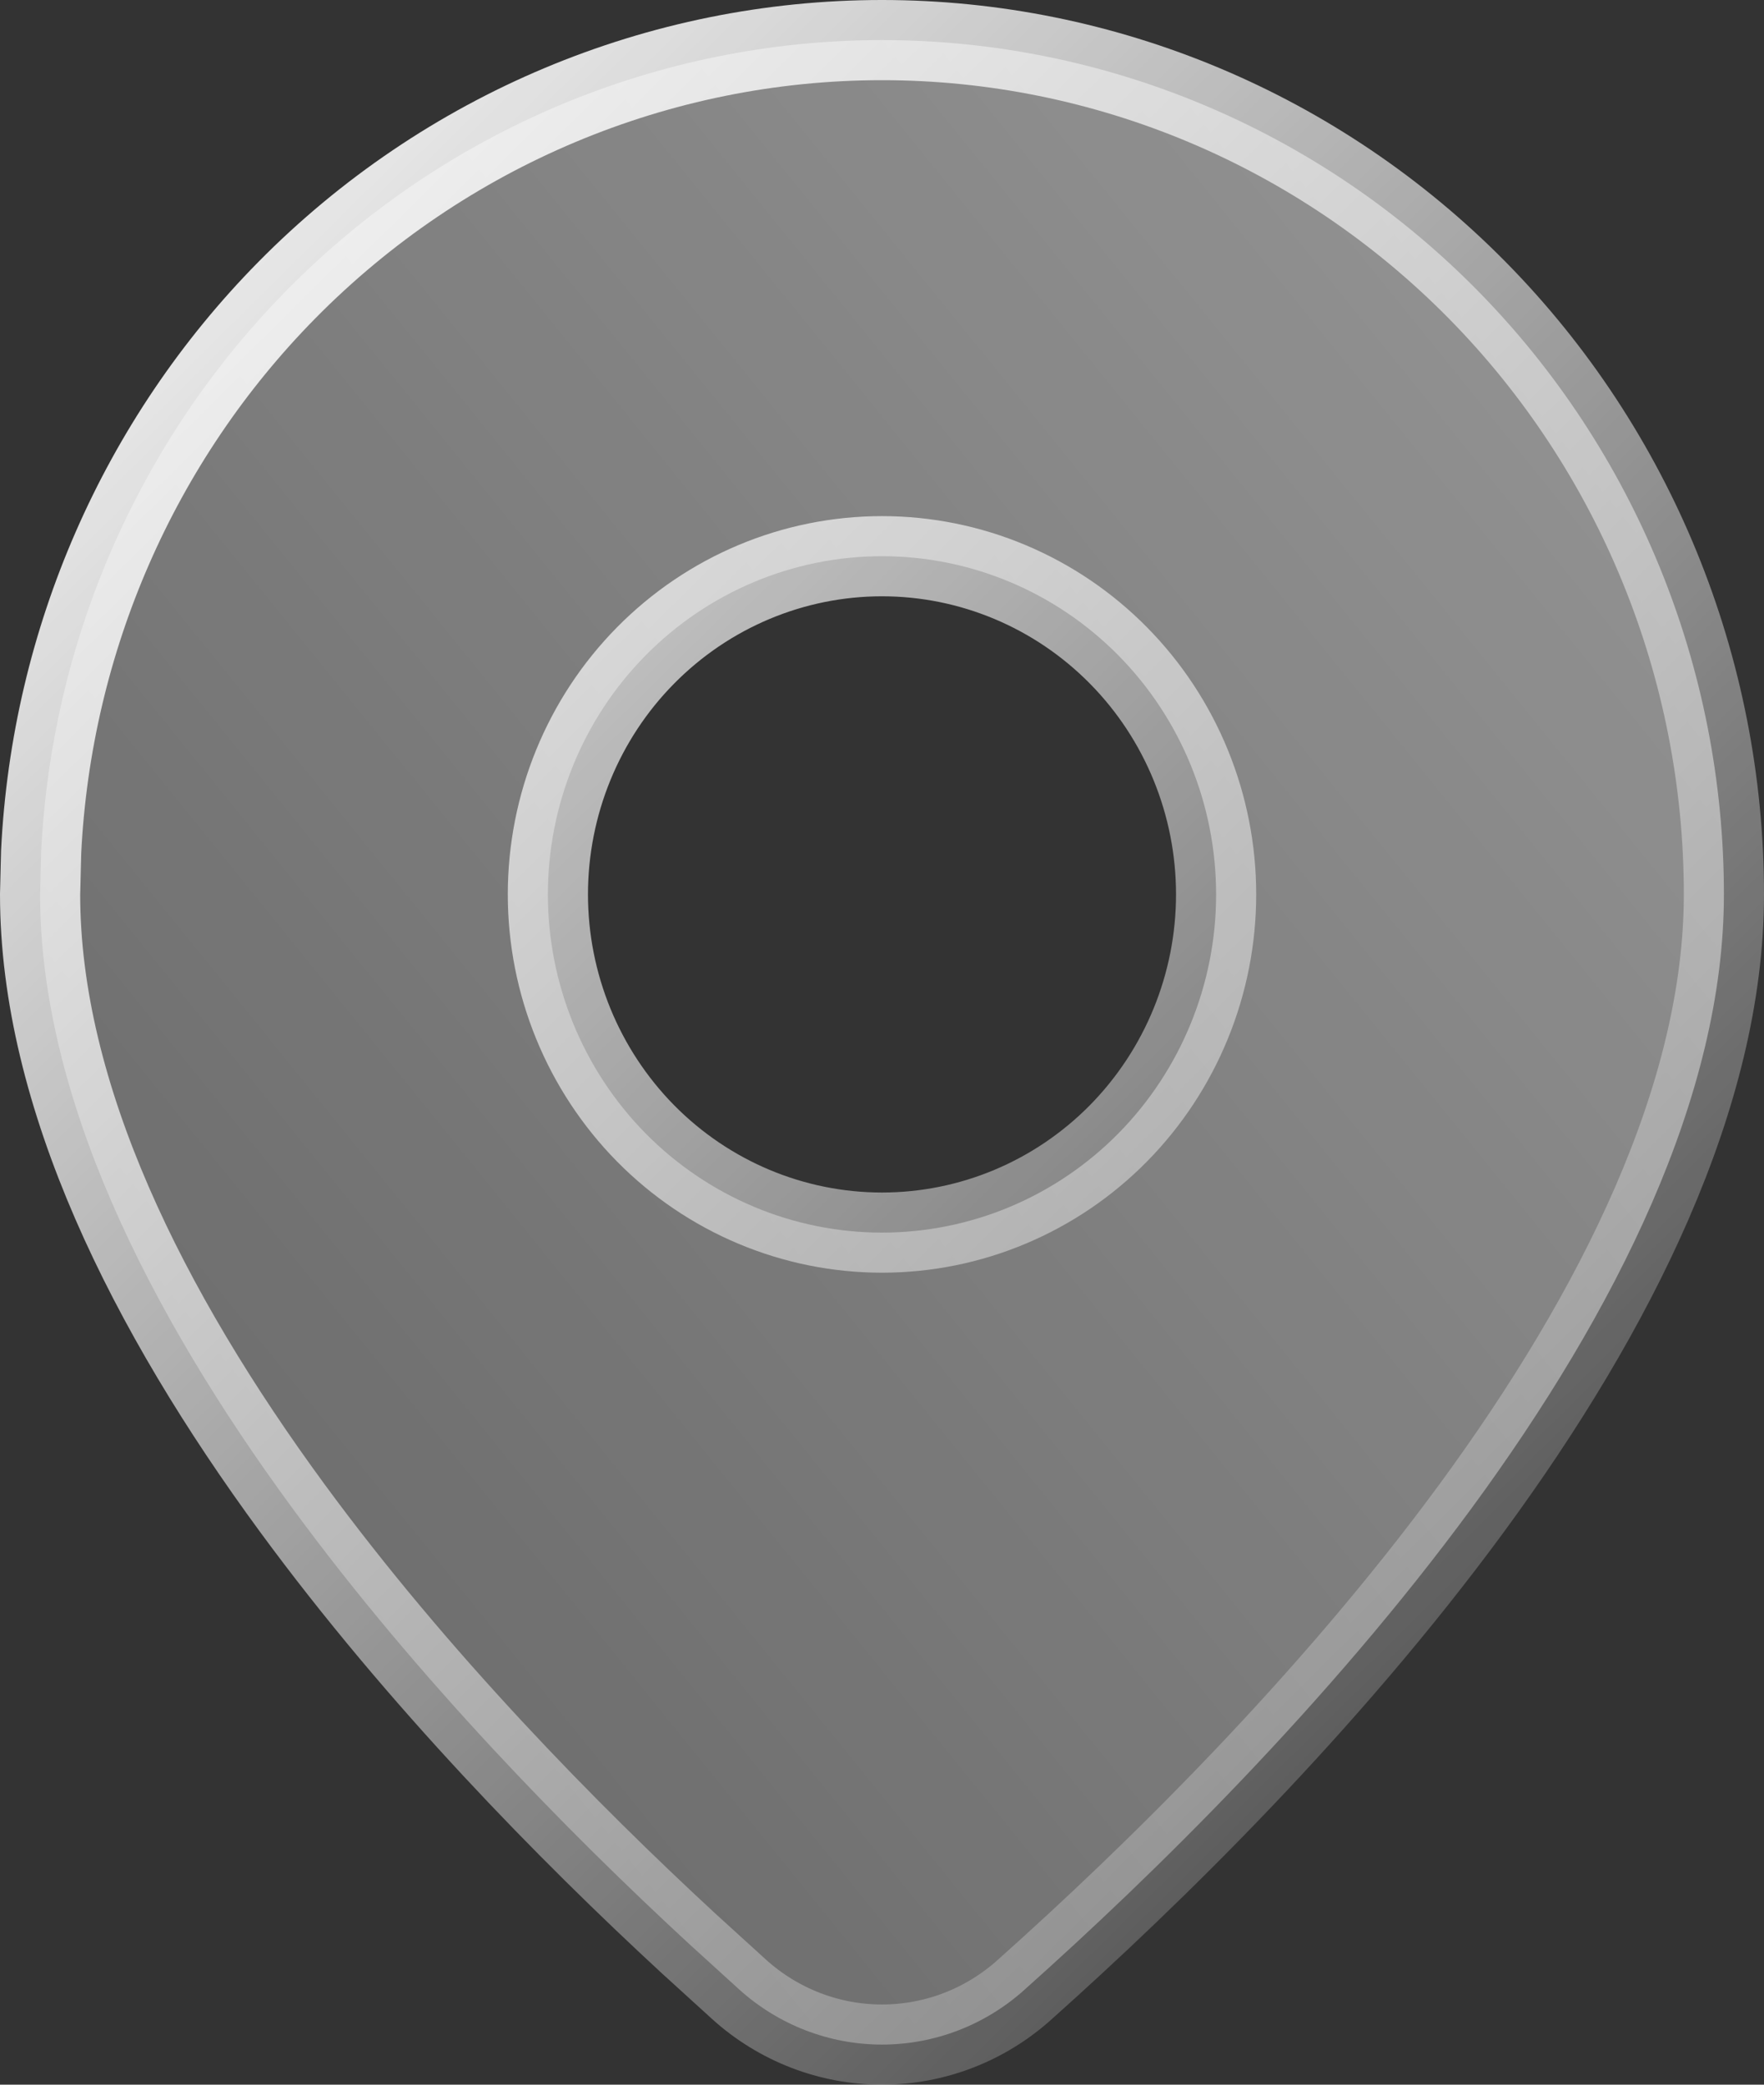 <?xml version="1.0" encoding="UTF-8"?> <svg xmlns="http://www.w3.org/2000/svg" width="22" height="26" viewBox="0 0 22 26" fill="none"><rect x="0" y="0" width="22" height="26" fill="#333333" stroke="none"/><path data-figma-bg-blur-radius="4.69185" d="M11 0.5C13.782 0.5 16.452 1.621 18.422 3.618C20.392 5.616 21.5 8.327 21.5 11.155C21.5 13.666 20.156 16.352 18.355 18.808C16.563 21.25 14.371 23.393 12.786 24.808L12.784 24.81C12.292 25.255 11.657 25.5 11 25.5C10.343 25.5 9.708 25.255 9.216 24.81L9.214 24.808L8.593 24.243C7.086 22.852 5.212 20.944 3.645 18.808C1.843 16.352 0.5 13.666 0.5 11.155L0.513 10.626C0.642 7.991 1.731 5.491 3.578 3.618C5.548 1.621 8.218 0.5 11 0.5ZM11 6.937C9.893 6.937 8.832 7.383 8.051 8.175C7.27 8.966 6.833 10.039 6.833 11.155C6.833 12.271 7.271 13.343 8.051 14.135C8.832 14.927 9.893 15.373 11 15.373C12.107 15.373 13.168 14.927 13.949 14.135C14.729 13.343 15.167 12.271 15.167 11.155C15.167 10.039 14.73 8.966 13.949 8.175C13.168 7.383 12.107 6.937 11 6.937Z" fill="url(#paint0_linear_12156_6524)" stroke="url(#paint1_linear_12156_6524)"></path><defs><clipPath id="bgblur_0_12156_6524_clip_path" transform="translate(4.692 4.692)"><path d="M11 0.5C13.782 0.5 16.452 1.621 18.422 3.618C20.392 5.616 21.5 8.327 21.5 11.155C21.5 13.666 20.156 16.352 18.355 18.808C16.563 21.25 14.371 23.393 12.786 24.808L12.784 24.81C12.292 25.255 11.657 25.5 11 25.5C10.343 25.5 9.708 25.255 9.216 24.81L9.214 24.808L8.593 24.243C7.086 22.852 5.212 20.944 3.645 18.808C1.843 16.352 0.5 13.666 0.5 11.155L0.513 10.626C0.642 7.991 1.731 5.491 3.578 3.618C5.548 1.621 8.218 0.5 11 0.5ZM11 6.937C9.893 6.937 8.832 7.383 8.051 8.175C7.27 8.966 6.833 10.039 6.833 11.155C6.833 12.271 7.271 13.343 8.051 14.135C8.832 14.927 9.893 15.373 11 15.373C12.107 15.373 13.168 14.927 13.949 14.135C14.729 13.343 15.167 12.271 15.167 11.155C15.167 10.039 14.73 8.966 13.949 8.175C13.168 7.383 12.107 6.937 11 6.937Z"></path></clipPath><linearGradient id="paint0_linear_12156_6524" x1="-3.3" y1="28.6" x2="25.972" y2="4.908" gradientUnits="userSpaceOnUse"><stop stop-color="white" stop-opacity="0.2"></stop><stop offset="1" stop-color="white" stop-opacity="0.5"></stop></linearGradient><linearGradient id="paint1_linear_12156_6524" x1="19.8" y1="28.6" x2="-3.969" y2="4.577" gradientUnits="userSpaceOnUse"><stop stop-color="white" stop-opacity="0"></stop><stop offset="1" stop-color="white"></stop></linearGradient></defs></svg> 